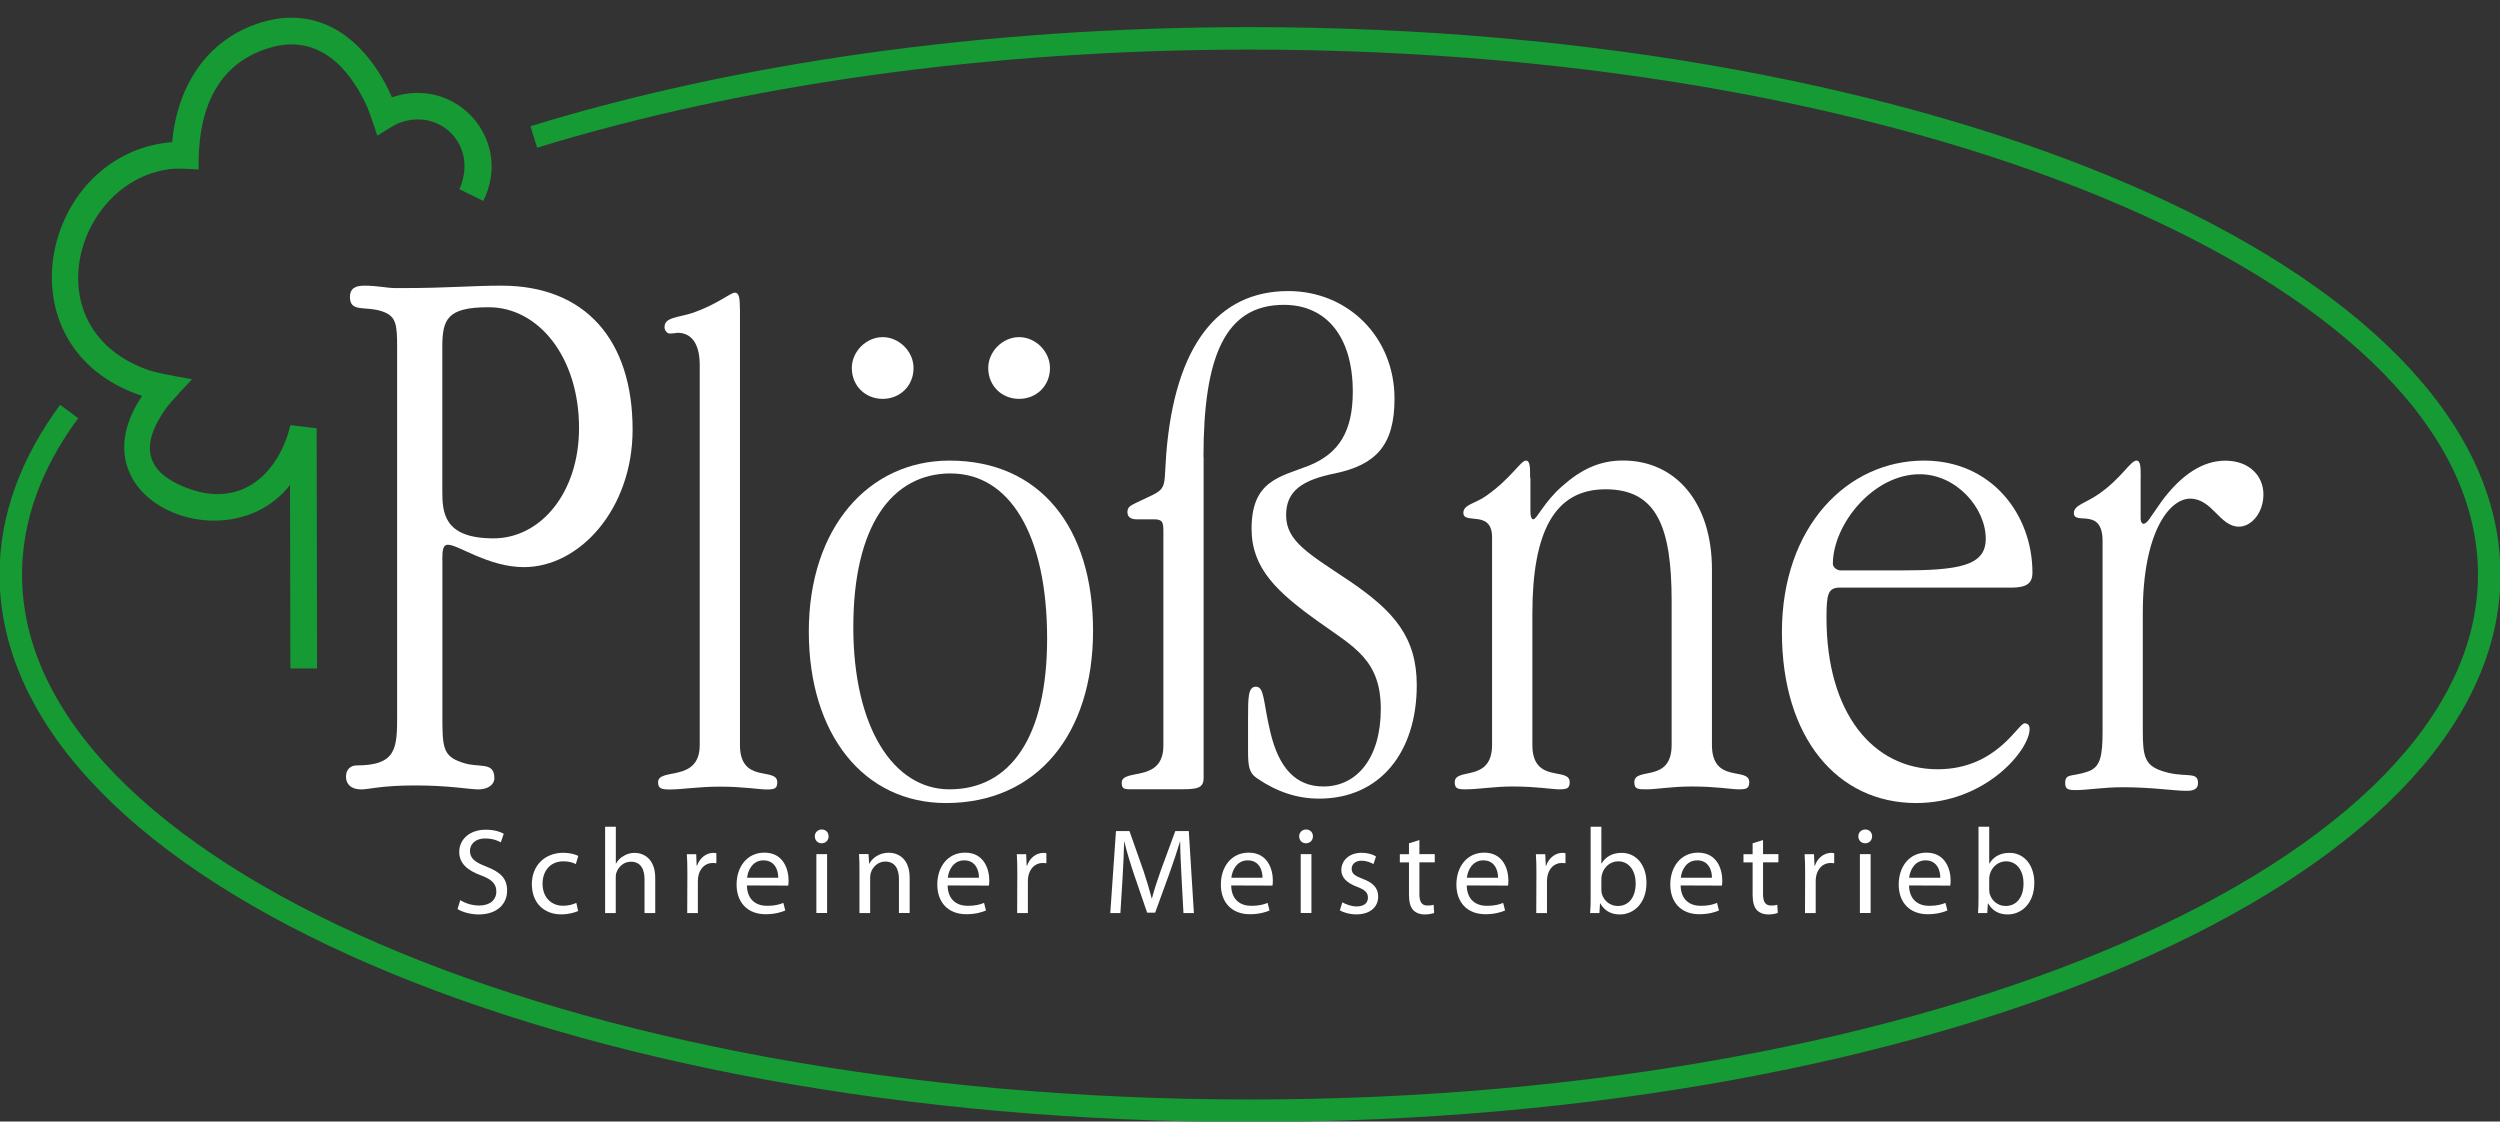 <?xml version="1.0" encoding="UTF-8"?>
<svg xmlns="http://www.w3.org/2000/svg" xmlns:xlink="http://www.w3.org/1999/xlink" id="Ebene_2" data-name="Ebene 2" viewBox="0 0 333.7 149.7">
  <rect x="0" y="0" width="333.7" height="149.7" fill="#333333" stroke="none"/>
  <defs>
    <style>
      .cls-1 {
        stroke: #159a34;
        stroke-miterlimit: 10;
        stroke-width: 3px;
      }

      .cls-1, .cls-2 {
        fill: none;
      }

      .cls-3 {
        clip-path: url(#clippath);
      }

      .cls-2, .cls-4, .cls-5, .cls-6 {
        stroke-width: 0px;
      }

      .cls-4 {
        fill-rule: evenodd;
      }

      .cls-4, .cls-6 {
        fill: #fff;
      }

      .cls-5 {
        fill: #159a34;
      }
    </style>
    <clipPath id="clippath">
      <rect class="cls-2" width="333.7" height="149.7"></rect>
    </clipPath>
  </defs>
  <g id="Ebene_1-2" data-name="Ebene 1">
    <g class="cls-3">
      <path class="cls-1" d="m71.25,18.28c26.99-8.29,59.98-13.16,95.6-13.16,91.35,0,165.41,32.04,165.41,71.57s-74.05,71.57-165.41,71.57S1.44,116.22,1.44,76.7c0-7.59,2.73-14.91,7.79-21.77"></path>
      <path class="cls-5" d="m52.33,12.98c8.6-2.91,16.22,5.71,12.18,13.84l-3.19-1.56s.12-.26.27-.69c1.93-5.63-3.26-10.33-8.61-8.03-.4.17-2.62,1.57-2.62,1.57,0,0-.95-3-1.49-4.15-2.39-5.11-6.58-9.53-12.99-7.55-7.61,2.34-9.53,9.36-9.36,16.21,0,0-2.56-.17-3.51-.08-12.97,1.27-18.88,21.54-3.03,26.91,1.37.46,5.65,1.17,5.65,1.17,0,0-2.87,3.02-3.52,3.95-3.17,4.5-3.24,8.4,3.19,10.69,7.14,2.55,11.97-2.28,13.46-8.51l3.51.41.05,32.07h-3.56l-.05-24.49-.06.08c-8.36,10.49-29.06,1.93-19.68-11.97l-.12-.04C-.28,46.35,5.53,20.67,22.65,19l.33-.03c.64-7.19,4.42-13.67,11.84-15.96,8.49-2.61,14.45,3.05,17.5,9.97"></path>
      <path class="cls-4" d="m59.04,65.24v-18.89c0-3.74.64-5.34,6.19-5.34,6.62,0,12.06,6.62,12.06,16.12,0,8.64-5.12,14.73-11.42,14.73-6.72,0-6.83-3.52-6.83-6.4v-.22Zm0,9.5c0-1.39.11-2.03.75-2.03,1.39,0,5.44,2.99,10.14,2.99,7.47,0,14.51-7.79,14.51-18.36,0-11.95-6.3-19.21-17.5-19.21-3.95,0-7.32.32-12.76.32h-1.5c-.96,0-2.35-.32-4.05-.32-1.28,0-1.92.43-1.92,1.5,0,2.13,2.03,1.17,4.27,1.92,1.92.64,2.03,1.71,2.03,4.91v48.88c0,4.48,0,6.83-5.44,6.83-.75,0-1.39.53-1.39,1.49,0,1.07.75,1.71,2.03,1.71,1.07,0,2.62-.53,7.21-.53s7.26.53,8.43.53c1.28,0,2.14-.64,2.14-1.49,0-2.35-2.14-1.28-4.38-2.13-2.56-.85-2.56-2.13-2.56-6.4v-20.6Z"></path>
      <path class="cls-6" d="m98.76,41.17c0-1.34-.1-2.11-.67-2.11s-2.3,1.53-5.56,2.68c-2.01.67-3.83.58-3.83,1.92,0,.48.38.86.67.86.57,0,.96-.1,1.06-.1,1.92,0,2.97,1.53,2.97,4.31v50.71c0,5.07-5.56,2.97-5.56,4.98,0,.86.48.96,1.63.96,1.53,0,3.83-.38,6.61-.38,3.16,0,5.27.38,6.23.38,1.05,0,1.44-.1,1.44-.96,0-2.11-4.98.29-4.98-4.98v-58.27Z"></path>
      <path class="cls-4" d="m113.7,49.12c0,2.4,1.82,4.12,4.12,4.12s4.12-1.72,4.12-4.12c0-2.2-1.92-4.12-4.12-4.12s-4.12,1.92-4.12,4.12m18.21,0c0,2.4,1.82,4.12,4.12,4.12s4.12-1.72,4.12-4.12c0-2.2-1.92-4.12-4.12-4.12s-4.12,1.92-4.12,4.12m-5.17,12.36c-10.83,0-18.78,9.01-18.78,22.81s7.38,22.9,18.3,22.9c12.17,0,19.64-9.2,19.64-23s-7.09-22.71-19.16-22.71m.19,1.72c7.76,0,12.84,8.05,12.84,22.04,0,13.13-4.89,20.12-13.03,20.12-7.47,0-12.84-8.24-12.84-21.66s5.08-20.51,13.03-20.51"></path>
      <path class="cls-6" d="m160.64,61c0-13.42,2.88-20.31,10.73-20.31,5.65,0,9.2,4.22,9.2,11.59,0,5.27-1.82,8.24-5.85,9.87-3.93,1.53-7.66,2.01-7.66,8.43,0,5.27,3.35,8.43,9.01,12.46,4.7,3.35,8.24,5.08,8.24,11.59s-3.16,10.35-7.66,10.35c-3.64,0-5.94-2.4-7.09-7.28-.96-4.02-.77-6.04-1.92-6.04-1.05,0-1.05,1.44-1.05,4.31v4.12c0,2.2.1,3.07,1.25,3.83,2.68,1.82,5.37,2.68,8.24,2.68,8.15,0,13.03-6.23,13.03-15.14,0-6.42-3.07-9.87-8.82-13.8-5.56-3.74-8.62-5.36-8.62-8.91,0-3.26,2.21-4.69,6.52-5.56,5.46-1.15,7.95-3.74,7.95-9.97,0-8.24-6.23-14.37-14.18-14.37-9.39,0-15.14,7.28-16.29,21.75l-.19,3.07c-.1,1.44-.48,1.82-1.63,2.4l-2.21,1.05c-.77.38-1.15.57-1.15,1.24s.48.96,1.25.96h2.3c1.15,0,1.25.39,1.25,1.63v28.56c0,5.08-5.56,2.97-5.56,4.98,0,.77.29.86,1.15.86h6.9c2.11,0,2.88-.19,2.88-1.53v-42.83Z"></path>
      <path class="cls-6" d="m204.24,63.78c0-1.44,0-2.3-.57-2.3-.67,0-2.01,2.4-5.27,4.69-1.44,1.05-3.07,1.15-3.07,2.29,0,1.62,3.83-.48,3.83,3.25v27.72c0,5.07-4.98,2.96-4.98,4.97,0,.86.38.96,1.44.96,1.72,0,3.83-.38,6.23-.38,3.26,0,5.37.38,6.23.38,1.05,0,1.44-.1,1.44-.96,0-2.1-4.98.29-4.98-4.97v-17.49c0-10.99,2.97-16.63,9.77-16.63s8.82,4.97,8.82,14.91v19.21c0,5.16-4.98,2.87-4.98,4.97,0,.96.48.96,1.63.96,1.34,0,3.36-.38,6.04-.38,3.26,0,5.37.38,6.23.38,1.05,0,1.44-.1,1.44-.96,0-2.1-4.98.29-4.98-4.97v-23.42c0-8.89-4.79-14.54-11.88-14.54-3.07,0-5.56,1.15-8.14,3.45-2.4,2.1-3.35,4.4-3.83,4.4-.19,0-.38-.29-.38-1.05v-4.5Z"></path>
      <path class="cls-4" d="m253.57,76.14h-7.86c-.58,0-1.06-.48-1.06-.86,0-5.27,5.37-11.98,11.59-11.98,4.89,0,8.82,4.5,8.82,8.62,0,3.64-3.64,4.22-11.5,4.22m14.85,2.3c2.11,0,2.88-.57,2.88-2.01,0-7.76-5.46-14.95-14.47-14.95-10.25,0-18.97,8.82-18.97,22.9s7.38,22.81,17.92,22.81c9.29,0,15.14-7.09,15.14-9.87,0-.48-.19-.77-.67-.77-.86,0-3.74,6.13-11.59,6.13-8.62,0-14.85-7.47-14.85-20.22,0-3.16.19-4.03,1.82-4.03h22.81Z"></path>
      <path class="cls-6" d="m285.74,63.78c0-1.44,0-2.3-.58-2.3-.77,0-2.11,2.49-5.08,4.5-1.63,1.15-3.26,1.44-3.26,2.49,0,1.72,3.83-.86,3.83,3.74v25.39c0,3.35-.29,4.79-1.92,5.37-2.11.76-3.07.19-3.07,1.53,0,.86.38.96,1.44.96,1.53,0,3.64-.38,6.23-.38,3.93,0,6.9.48,8.53.48,1.06,0,1.53-.29,1.53-1.06,0-1.72-1.92-.48-5.17-1.72-1.92-.77-2.2-1.92-2.2-5.17v-15.81c0-10.73,3.54-15.24,6.32-15.24,2.97,0,3.93,3.74,6.52,3.74,1.63,0,3.26-1.82,3.26-4.31s-1.92-4.5-5.08-4.5c-2.97,0-5.85,1.82-8.53,5.46l-1.73,2.49c-.29.38-.57.48-.67.48-.19,0-.38-.29-.38-.67v-5.46Z"></path>
      <path class="cls-6" d="m61.08,121.34c.58.39,1.74.72,2.79.72,2.58,0,3.82-1.48,3.82-3.17s-.93-2.49-2.78-3.22c-1.51-.58-2.18-1.09-2.18-2.11,0-.75.57-1.64,2.06-1.64.99,0,1.72.31,2.06.52l.39-1.15c-.47-.28-1.3-.54-2.4-.54-2.13,0-3.54,1.27-3.54,2.97,0,1.53,1.1,2.47,2.89,3.12,1.48.55,2.06,1.15,2.06,2.16,0,1.12-.85,1.87-2.29,1.87-.97,0-1.88-.31-2.52-.72l-.37,1.19Z"></path>
      <path class="cls-6" d="m76.9,120.53c-.41.18-.94.37-1.75.37-1.56,0-2.73-1.12-2.73-2.94,0-1.64.97-2.99,2.78-2.99.78,0,1.32.19,1.66.37l.33-1.09c-.39-.21-1.14-.42-1.98-.42-2.57,0-4.22,1.77-4.22,4.19s1.54,4.03,3.92,4.03c1.06,0,1.89-.28,2.26-.45l-.24-1.07Z"></path>
      <path class="cls-6" d="m80.76,121.88h1.43v-4.75c0-.28.02-.49.1-.68.28-.78.99-1.43,1.92-1.43,1.35,0,1.82,1.06,1.82,2.34v4.52h1.43v-4.68c0-2.71-1.69-3.36-2.75-3.36-.54,0-1.04.15-1.46.41-.44.23-.8.6-1.02,1.01h-.03v-4.91h-1.43v11.54Z"></path>
      <path class="cls-6" d="m91.72,121.88h1.43v-4.19c0-.24.02-.47.05-.68.19-1.06.91-1.82,1.92-1.82.19,0,.34.02.5.03v-1.33c-.13-.03-.24-.05-.39-.05-.96,0-1.84.67-2.19,1.72h-.05l-.06-1.54h-1.25c.05.73.07,1.53.07,2.45l-.02,5.41Z"></path>
      <path class="cls-4" d="m105.21,118.21c.03-.16.05-.39.05-.69,0-1.45-.67-3.71-3.23-3.71-2.29,0-3.71,1.87-3.71,4.26s1.46,3.96,3.87,3.96c1.25,0,2.13-.28,2.63-.5l-.26-1.01c-.52.21-1.15.39-2.18.39-1.43,0-2.65-.79-2.68-2.72l5.51.02Zm-5.49-1.05c.11-.99.73-2.32,2.19-2.32,1.59,0,1.98,1.43,1.97,2.32h-4.16Z"></path>
      <path class="cls-4" d="m110.4,114.01h-1.43v7.86h1.43v-7.86Zm-.73-1.45c.57,0,.93-.42.93-.93s-.36-.91-.91-.91-.93.41-.93.91.36.93.89.93h.02Z"></path>
      <path class="cls-6" d="m114.72,121.88h1.43v-4.75c0-.23.03-.49.1-.67.26-.8.99-1.46,1.92-1.46,1.35,0,1.82,1.07,1.82,2.34v4.53h1.43v-4.7c0-2.7-1.69-3.35-2.78-3.35-1.3,0-2.21.73-2.6,1.46h-.03l-.08-1.28h-1.27c.05.65.06,1.3.06,2.13v5.73Z"></path>
      <path class="cls-4" d="m132,118.21c.03-.16.05-.39.05-.69,0-1.45-.67-3.71-3.23-3.71-2.29,0-3.71,1.87-3.71,4.26s1.46,3.96,3.87,3.96c1.25,0,2.13-.28,2.63-.5l-.26-1.01c-.52.21-1.15.39-2.18.39-1.43,0-2.65-.79-2.68-2.72l5.51.02Zm-5.49-1.05c.11-.99.73-2.32,2.19-2.32,1.59,0,1.98,1.43,1.97,2.32h-4.16Z"></path>
      <path class="cls-6" d="m135.77,121.88h1.43v-4.19c0-.24.02-.47.05-.68.19-1.06.91-1.82,1.92-1.82.2,0,.34.02.5.03v-1.33c-.13-.03-.24-.05-.39-.05-.96,0-1.84.67-2.19,1.72h-.05l-.07-1.54h-1.25c.05.73.07,1.53.07,2.45l-.02,5.41Z"></path>
      <path class="cls-6" d="m157.96,121.88h1.4l-.68-10.95h-1.8l-1.95,5.3c-.49,1.38-.88,2.58-1.17,3.69h-.03c-.29-1.14-.65-2.34-1.1-3.69l-1.87-5.3h-1.8l-.76,10.95h1.35l.29-4.7c.1-1.66.18-3.48.21-4.84h.03c.31,1.3.73,2.7,1.25,4.26l1.79,5.22h1.07l1.93-5.31c.55-1.51.99-2.89,1.38-4.16h.03c0,1.35.1,3.2.18,4.73l.26,4.81Z"></path>
      <path class="cls-4" d="m169.85,118.21c.03-.16.05-.39.05-.69,0-1.45-.67-3.71-3.23-3.71-2.29,0-3.71,1.87-3.71,4.26s1.46,3.96,3.87,3.96c1.25,0,2.13-.28,2.63-.5l-.26-1.01c-.52.21-1.15.39-2.18.39-1.43,0-2.65-.79-2.68-2.72l5.51.02Zm-5.49-1.05c.11-.99.73-2.32,2.19-2.32,1.59,0,1.98,1.43,1.97,2.32h-4.16Z"></path>
      <path class="cls-4" d="m175.05,114.01h-1.43v7.86h1.43v-7.86Zm-.73-1.45c.57,0,.93-.42.93-.93s-.36-.91-.91-.91-.93.41-.93.91.36.93.89.93h.02Z"></path>
      <path class="cls-6" d="m178.83,121.5c.55.33,1.35.55,2.21.55,1.84,0,2.92-.98,2.92-2.37,0-1.19-.72-1.87-2.06-2.37-1.02-.39-1.48-.68-1.48-1.35,0-.58.46-1.07,1.3-1.07.73,0,1.3.27,1.61.45l.34-1.02c-.42-.28-1.12-.49-1.92-.49-1.67,0-2.71,1.04-2.71,2.31,0,.94.67,1.7,2.1,2.23,1.04.39,1.45.76,1.45,1.45s-.49,1.17-1.51,1.17c-.72,0-1.46-.29-1.9-.55l-.34,1.07Z"></path>
      <path class="cls-6" d="m188.07,112.57v1.45h-1.22v1.09h1.22v4.3c0,.92.16,1.61.55,2.05.34.37.88.6,1.54.6.55,0,.99-.1,1.27-.2l-.07-1.09c-.21.07-.44.1-.83.1-.8,0-1.07-.55-1.07-1.53v-4.24h2.05v-1.09h-2.05v-1.88l-1.4.44Z"></path>
      <path class="cls-4" d="m201.29,118.21c.03-.16.05-.39.05-.69,0-1.45-.67-3.71-3.23-3.71-2.29,0-3.71,1.87-3.71,4.26s1.46,3.96,3.87,3.96c1.25,0,2.13-.28,2.63-.5l-.26-1.01c-.52.21-1.15.39-2.18.39-1.43,0-2.65-.79-2.68-2.72l5.51.02Zm-5.49-1.05c.11-.99.73-2.32,2.19-2.32,1.59,0,1.98,1.43,1.97,2.32h-4.16Z"></path>
      <path class="cls-6" d="m205.06,121.88h1.43v-4.19c0-.24.02-.47.05-.68.19-1.06.91-1.82,1.92-1.82.2,0,.34.02.5.03v-1.33c-.13-.03-.24-.05-.39-.05-.96,0-1.84.67-2.19,1.72h-.05l-.07-1.54h-1.25c.05.73.07,1.53.07,2.45l-.02,5.41Z"></path>
      <path class="cls-4" d="m212.32,119.85c0,.7-.02,1.49-.07,2.03h1.24l.08-1.3h.03c.6,1.04,1.49,1.48,2.63,1.48,1.76,0,3.54-1.4,3.54-4.22,0-2.37-1.36-4-3.31-4-1.27,0-2.18.55-2.68,1.43h-.03v-4.92h-1.43v9.51Zm1.43-2.53c0-.23.03-.42.08-.6.28-1.07,1.19-1.75,2.16-1.75,1.53,0,2.34,1.35,2.34,2.94,0,1.8-.88,3.02-2.39,3.02-1.02,0-1.87-.68-2.14-1.67-.03-.16-.05-.34-.05-.52v-1.41Z"></path>
      <path class="cls-4" d="m229.84,118.21c.03-.16.05-.39.05-.69,0-1.45-.67-3.71-3.23-3.71-2.29,0-3.71,1.87-3.71,4.26s1.46,3.96,3.87,3.96c1.25,0,2.13-.28,2.63-.5l-.26-1.01c-.52.21-1.15.39-2.18.39-1.43,0-2.65-.79-2.68-2.72l5.51.02Zm-5.49-1.05c.11-.99.73-2.32,2.19-2.32,1.59,0,1.98,1.43,1.97,2.32h-4.16Z"></path>
      <path class="cls-6" d="m233.94,112.57v1.45h-1.22v1.09h1.22v4.3c0,.92.16,1.61.55,2.05.34.37.88.6,1.54.6.55,0,.99-.1,1.27-.2l-.07-1.09c-.21.07-.44.1-.83.1-.8,0-1.07-.55-1.07-1.53v-4.24h2.05v-1.09h-2.05v-1.88l-1.4.44Z"></path>
      <path class="cls-6" d="m240.93,121.88h1.43v-4.19c0-.24.01-.47.05-.68.19-1.06.91-1.82,1.92-1.82.2,0,.34.02.5.03v-1.33c-.13-.03-.24-.05-.39-.05-.96,0-1.84.67-2.19,1.72h-.05l-.07-1.54h-1.25c.05.73.07,1.53.07,2.45l-.02,5.41Z"></path>
      <path class="cls-4" d="m249.69,114.01h-1.43v7.86h1.43v-7.86Zm-.73-1.45c.57,0,.93-.42.93-.93s-.36-.91-.91-.91-.93.41-.93.91.36.93.89.93h.02Z"></path>
      <path class="cls-4" d="m260.32,118.21c.03-.16.05-.39.05-.69,0-1.45-.67-3.71-3.23-3.71-2.29,0-3.7,1.87-3.7,4.26s1.46,3.96,3.87,3.96c1.25,0,2.13-.28,2.63-.5l-.26-1.01c-.52.21-1.15.39-2.18.39-1.43,0-2.65-.79-2.68-2.72l5.51.02Zm-5.49-1.05c.11-.99.73-2.32,2.19-2.32,1.59,0,1.98,1.43,1.97,2.32h-4.16Z"></path>
      <path class="cls-4" d="m264.09,119.85c0,.7-.02,1.49-.06,2.03h1.23l.08-1.3h.03c.6,1.04,1.49,1.48,2.63,1.48,1.76,0,3.54-1.4,3.54-4.22,0-2.37-1.36-4-3.31-4-1.27,0-2.18.55-2.68,1.43h-.03v-4.92h-1.43v9.51Zm1.43-2.53c0-.23.03-.42.08-.6.28-1.07,1.19-1.75,2.16-1.75,1.53,0,2.34,1.35,2.34,2.94,0,1.8-.88,3.02-2.39,3.02-1.02,0-1.87-.68-2.14-1.67-.03-.16-.05-.34-.05-.52v-1.41Z"></path>
    </g>
  </g>
</svg>

